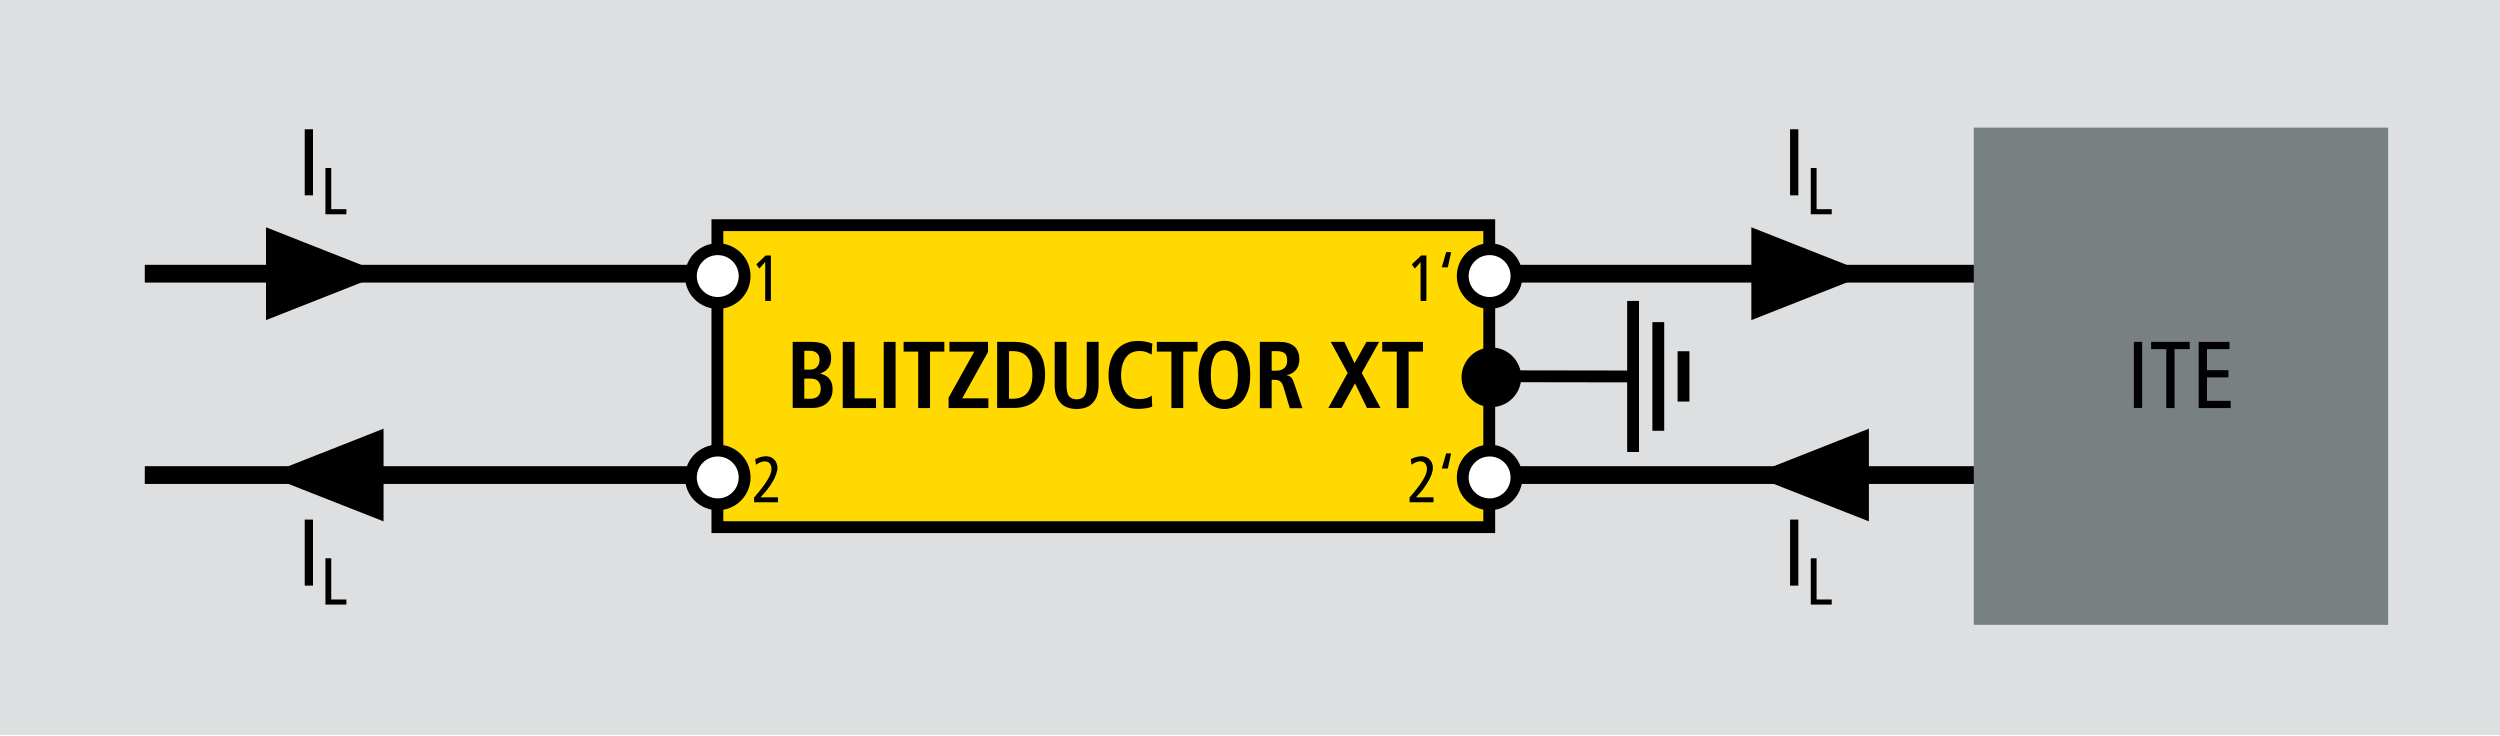 <?xml version="1.0" encoding="utf-8"?>
<!-- Generator: Adobe Illustrator 24.0.2, SVG Export Plug-In . SVG Version: 6.00 Build 0)  -->
<svg version="1.1" xmlns="http://www.w3.org/2000/svg" xmlns:xlink="http://www.w3.org/1999/xlink" x="0px" y="0px"
	 viewBox="0 0 211.18 62.21" style="enable-background:new 0 0 211.18 62.21;" xml:space="preserve">
<style type="text/css">
	.st0{clip-path:url(#SVGID_2_);fill:#DDDFE0;}
	.st1{clip-path:url(#SVGID_2_);}
	.st2{fill-rule:evenodd;clip-rule:evenodd;fill:none;stroke:#000000;stroke-miterlimit:3.864;}
	
		.st3{clip-path:url(#SVGID_2_);fill-rule:evenodd;clip-rule:evenodd;fill:none;stroke:#000000;stroke-width:1.5;stroke-miterlimit:3.864;}
	.st4{clip-path:url(#SVGID_2_);fill-rule:evenodd;clip-rule:evenodd;fill:#FFD900;stroke:#000000;stroke-miterlimit:3.864;}
	.st5{fill-rule:evenodd;clip-rule:evenodd;fill:#FFFFFF;stroke:#000000;stroke-width:1;stroke-miterlimit:3.864;}
	.st6{clip-path:url(#SVGID_2_);fill-rule:evenodd;clip-rule:evenodd;fill:#788082;}
	.st7{fill-rule:evenodd;clip-rule:evenodd;stroke:#000000;stroke-width:0.5;stroke-miterlimit:3.864;}
</style>
<g id="Grafiken">
</g>
<g id="Beschriftung_INT">
	<g>
		<defs>
			<rect id="SVGID_1_" x="-0.14" y="-0.25" width="211.45" height="62.33"/>
		</defs>
		<clipPath id="SVGID_2_">
			<use xlink:href="#SVGID_1_"  style="overflow:visible;"/>
		</clipPath>
		<rect x="-14.12" y="-14.23" class="st0" width="240.31" height="90.53"/>
		<g class="st1">
			<line class="st2" x1="125.49" y1="31.78" x2="137.95" y2="31.8"/>
			<line class="st2" x1="137.95" y1="38.18" x2="137.95" y2="25.42"/>
			<line class="st2" x1="140.08" y1="36.39" x2="140.08" y2="27.21"/>
			<line class="st2" x1="142.21" y1="33.92" x2="142.21" y2="29.67"/>
		</g>
		<line class="st3" x1="60.48" y1="23.12" x2="12.23" y2="23.12"/>
		<line class="st3" x1="60.48" y1="40.13" x2="12.23" y2="40.13"/>
		<g class="st1">
			<polygon points="22.47,27.04 22.47,19.2 32.41,23.12 			"/>
		</g>
		<g class="st1">
			<polygon points="32.4,44.04 32.4,36.21 22.46,40.13 			"/>
		</g>
		<g class="st1">
			<polygon points="147.94,27.04 147.94,19.2 157.88,23.12 			"/>
		</g>
		<g class="st1">
			<polygon points="157.87,44.04 157.87,36.21 147.93,40.13 			"/>
		</g>
		<line class="st3" x1="170.35" y1="23.12" x2="125.73" y2="23.12"/>
		<line class="st3" x1="170.35" y1="40.13" x2="125.73" y2="40.13"/>
		<rect x="60.6" y="19.02" class="st4" width="65.2" height="25.51"/>
		<g class="st1">
			<circle class="st5" cx="60.63" cy="40.33" r="2.27"/>
		</g>
		<g class="st1">
			<circle class="st5" cx="125.83" cy="40.33" r="2.27"/>
		</g>
		<g class="st1">
			<circle class="st5" cx="60.63" cy="23.32" r="2.27"/>
		</g>
		<g class="st1">
			<circle class="st5" cx="125.83" cy="23.32" r="2.27"/>
		</g>
		<rect x="166.73" y="10.78" class="st6" width="35" height="42"/>
		<g class="st1">
			<path class="st7" d="M123.71,31.87c0-1.25,1.02-2.27,2.27-2.27c1.25,0,2.27,1.02,2.27,2.27c0,1.25-1.02,2.27-2.27,2.27
				C124.72,34.14,123.71,33.12,123.71,31.87z"/>
		</g>
		<g class="st1">
			<path d="M66.96,28.88h1.6c0.57,0,0.99,0.11,1.25,0.33c0.26,0.22,0.4,0.57,0.4,1.04c0,0.22-0.03,0.41-0.09,0.56
				c-0.06,0.15-0.14,0.27-0.23,0.37c-0.09,0.1-0.19,0.17-0.3,0.23c-0.11,0.06-0.21,0.1-0.29,0.13v0.02c0.1,0.03,0.22,0.07,0.34,0.12
				c0.12,0.05,0.24,0.13,0.34,0.23c0.1,0.1,0.19,0.23,0.25,0.39c0.07,0.16,0.1,0.36,0.1,0.59c0,0.26-0.04,0.48-0.13,0.68
				c-0.09,0.19-0.21,0.36-0.36,0.49c-0.15,0.13-0.33,0.23-0.54,0.3c-0.21,0.07-0.43,0.1-0.67,0.1h-1.67V28.88z M67.93,31.22h0.52
				c0.25,0,0.44-0.08,0.58-0.24c0.14-0.16,0.2-0.36,0.2-0.59c0-0.24-0.07-0.43-0.22-0.56c-0.15-0.13-0.34-0.2-0.58-0.2h-0.49V31.22z
				 M67.93,33.68h0.56c0.27,0,0.48-0.08,0.62-0.23c0.14-0.15,0.22-0.36,0.22-0.62c0-0.25-0.07-0.45-0.2-0.61s-0.36-0.24-0.67-0.24
				h-0.52V33.68z"/>
			<path d="M71.19,28.88h1v4.77H74v0.82h-2.81V28.88z"/>
			<path d="M74.65,28.88h1v5.58h-1V28.88z"/>
			<path d="M77.55,29.7h-1.22v-0.82h3.44v0.82h-1.21v4.77h-1V29.7z"/>
			<path d="M80.14,33.57l2.16-3.87H80.2v-0.82h3.26v0.85l-2.18,3.92h2.21v0.82h-3.36V33.57z"/>
			<path d="M84.23,28.88h1.43c0.86,0,1.51,0.23,1.96,0.7c0.44,0.47,0.66,1.16,0.66,2.09c0,0.47-0.07,0.88-0.2,1.23
				c-0.13,0.35-0.31,0.64-0.54,0.87s-0.51,0.41-0.83,0.52c-0.32,0.11-0.67,0.17-1.05,0.17h-1.43V28.88z M85.23,33.68h0.34
				c0.28,0,0.53-0.05,0.73-0.14c0.21-0.09,0.38-0.23,0.51-0.4c0.13-0.18,0.23-0.39,0.3-0.64s0.1-0.52,0.1-0.83s-0.03-0.58-0.1-0.83
				s-0.16-0.46-0.3-0.64c-0.13-0.18-0.3-0.31-0.51-0.4c-0.21-0.09-0.45-0.14-0.73-0.14h-0.34V33.68z"/>
			<path d="M90.09,28.88v3.62c0,0.46,0.07,0.79,0.21,0.96c0.14,0.18,0.36,0.27,0.65,0.27c0.29,0,0.5-0.09,0.64-0.27
				c0.14-0.18,0.21-0.5,0.21-0.96v-3.62h1v3.62c0,0.37-0.05,0.68-0.14,0.94s-0.23,0.47-0.4,0.64c-0.17,0.17-0.37,0.29-0.59,0.36
				c-0.22,0.07-0.46,0.11-0.72,0.11c-0.26,0-0.5-0.04-0.73-0.11c-0.22-0.07-0.42-0.19-0.59-0.36c-0.17-0.17-0.3-0.38-0.4-0.64
				s-0.14-0.57-0.14-0.94v-3.62H90.09z"/>
			<path d="M97.33,34.34c-0.11,0.06-0.27,0.11-0.48,0.14s-0.45,0.06-0.7,0.06c-0.42,0-0.78-0.07-1.1-0.22
				c-0.31-0.15-0.57-0.35-0.78-0.6c-0.21-0.26-0.37-0.56-0.47-0.91c-0.11-0.35-0.16-0.73-0.16-1.14c0-0.41,0.05-0.78,0.16-1.14
				c0.11-0.35,0.26-0.66,0.47-0.91c0.21-0.26,0.46-0.46,0.78-0.6c0.31-0.15,0.67-0.22,1.08-0.22c0.28,0,0.53,0.03,0.74,0.08
				s0.37,0.11,0.47,0.15l-0.06,0.92c-0.1-0.05-0.24-0.12-0.4-0.19s-0.38-0.11-0.63-0.11c-0.21,0-0.41,0.04-0.59,0.11
				c-0.19,0.07-0.35,0.19-0.49,0.36c-0.14,0.16-0.25,0.37-0.34,0.63c-0.08,0.26-0.13,0.57-0.13,0.93c0,0.36,0.04,0.67,0.13,0.93
				c0.08,0.26,0.2,0.47,0.34,0.63c0.14,0.16,0.3,0.28,0.49,0.36c0.18,0.07,0.38,0.11,0.59,0.11c0.25,0,0.45-0.03,0.62-0.08
				c0.16-0.05,0.3-0.12,0.42-0.21L97.33,34.34z"/>
			<path d="M98.94,29.7h-1.22v-0.82h3.44v0.82h-1.21v4.77h-1V29.7z"/>
			<path d="M101.25,31.67c0-0.5,0.06-0.93,0.18-1.3s0.28-0.66,0.48-0.89s0.43-0.4,0.7-0.52c0.26-0.11,0.54-0.17,0.82-0.17
				s0.56,0.06,0.82,0.17c0.26,0.11,0.5,0.28,0.7,0.52c0.2,0.23,0.36,0.53,0.48,0.89s0.18,0.79,0.18,1.3c0,0.5-0.06,0.93-0.18,1.3
				c-0.12,0.36-0.28,0.66-0.48,0.89c-0.2,0.23-0.43,0.4-0.7,0.52c-0.26,0.11-0.54,0.17-0.82,0.17s-0.56-0.06-0.82-0.17
				c-0.26-0.11-0.5-0.28-0.7-0.52s-0.36-0.53-0.48-0.89C101.31,32.61,101.25,32.17,101.25,31.67z M102.28,31.67
				c0,0.38,0.03,0.71,0.09,0.98c0.06,0.27,0.14,0.48,0.24,0.64c0.1,0.16,0.22,0.28,0.37,0.36c0.14,0.07,0.29,0.11,0.45,0.11
				c0.16,0,0.31-0.04,0.45-0.11c0.14-0.07,0.26-0.19,0.36-0.36s0.18-0.38,0.24-0.64c0.06-0.27,0.09-0.59,0.09-0.98
				c0-0.38-0.03-0.71-0.09-0.98c-0.06-0.27-0.14-0.48-0.24-0.64c-0.1-0.16-0.22-0.28-0.36-0.36c-0.14-0.07-0.29-0.11-0.45-0.11
				c-0.16,0-0.31,0.04-0.45,0.11c-0.14,0.07-0.26,0.19-0.37,0.36c-0.1,0.16-0.18,0.38-0.24,0.64
				C102.31,30.96,102.28,31.29,102.28,31.67z"/>
			<path d="M106.42,28.88h1.71c0.24,0,0.46,0.03,0.66,0.09c0.2,0.06,0.37,0.15,0.52,0.27s0.25,0.27,0.33,0.46
				c0.08,0.18,0.12,0.4,0.12,0.66c0,0.37-0.1,0.67-0.3,0.9c-0.2,0.23-0.45,0.37-0.76,0.42v0.02c0.05,0.01,0.1,0.03,0.16,0.04
				c0.05,0.02,0.1,0.05,0.16,0.1c0.05,0.05,0.1,0.11,0.15,0.19c0.05,0.08,0.09,0.19,0.14,0.32l0.71,2.13h-1.07l-0.54-1.82
				c-0.07-0.22-0.17-0.38-0.29-0.46s-0.28-0.12-0.47-0.12h-0.23v2.4h-1V28.88z M107.83,31.31c0.27,0,0.48-0.07,0.65-0.21
				c0.17-0.14,0.25-0.35,0.25-0.64c0-0.32-0.08-0.53-0.24-0.64c-0.16-0.11-0.38-0.16-0.66-0.16h-0.41v1.65H107.83z"/>
			<path d="M114.46,32.38l-1.14,2.08h-1.11l1.63-2.96l-1.43-2.62h1.15l0.86,1.8l1.01-1.8h1.07l-1.47,2.62l1.58,2.96h-1.14
				L114.46,32.38z"/>
			<path d="M117.98,29.7h-1.22v-0.82h3.44v0.82h-1.21v4.77h-1V29.7z"/>
		</g>
		<g class="st1">
			<path d="M25.74,10.92h0.7v5.58h-0.7V10.92z"/>
			<path d="M27.49,14.19h0.49v3.48h1.28v0.43h-1.77V14.19z"/>
		</g>
		<g class="st1">
			<path d="M25.74,43.89h0.7v5.58h-0.7V43.89z"/>
			<path d="M27.49,47.16h0.49v3.48h1.28v0.43h-1.77V47.16z"/>
		</g>
		<g class="st1">
			<path d="M151.21,10.92h0.7v5.58h-0.7V10.92z"/>
			<path d="M152.96,14.19h0.49v3.48h1.28v0.43h-1.77V14.19z"/>
		</g>
		<g class="st1">
			<path d="M180.25,28.88h0.7v5.58h-0.7V28.88z"/>
			<path d="M182.99,29.49h-1.28v-0.61h3.26v0.61h-1.28v4.98h-0.7V29.49z"/>
			<path d="M185.73,28.88h2.6v0.61h-1.9v1.78h1.81v0.61h-1.81v1.98h2v0.61h-2.7V28.88z"/>
		</g>
		<g class="st1">
			<path d="M151.21,43.89h0.7v5.58h-0.7V43.89z"/>
			<path d="M152.96,47.16h0.49v3.48h1.28v0.43h-1.77V47.16z"/>
		</g>
		<g class="st1">
			<path d="M64.63,22.14l-0.49,0.55l-0.25-0.36l0.79-0.75h0.44v3.84h-0.48V22.14z"/>
			<path d="M63.72,42c0.49-0.56,0.85-1.03,1.09-1.42s0.36-0.71,0.36-0.97c0-0.09-0.01-0.17-0.04-0.25c-0.02-0.08-0.06-0.15-0.1-0.2
				s-0.1-0.11-0.18-0.14s-0.16-0.05-0.25-0.05c-0.11,0-0.23,0.03-0.37,0.08s-0.26,0.13-0.37,0.21l-0.06-0.48
				c0.17-0.08,0.33-0.14,0.49-0.18c0.16-0.04,0.3-0.06,0.42-0.06c0.15,0,0.28,0.03,0.4,0.08s0.22,0.12,0.3,0.21
				c0.08,0.09,0.15,0.19,0.19,0.31c0.05,0.12,0.07,0.24,0.07,0.37c0,0.17-0.04,0.35-0.11,0.56s-0.17,0.41-0.3,0.63
				c-0.13,0.22-0.28,0.44-0.45,0.66c-0.17,0.22-0.37,0.44-0.57,0.65h1.48v0.42h-2.02V42z"/>
		</g>
		<g class="st1">
			<path d="M120,22.14l-0.49,0.55l-0.25-0.36l0.79-0.75h0.44v3.84H120V22.14z"/>
			<path d="M122.16,21.3h0.42l-0.28,1.28h-0.51L122.16,21.3z"/>
			<path d="M119.09,42c0.49-0.56,0.85-1.03,1.09-1.42s0.36-0.71,0.36-0.97c0-0.09-0.01-0.17-0.04-0.25c-0.02-0.08-0.06-0.15-0.1-0.2
				s-0.1-0.11-0.18-0.14s-0.16-0.05-0.25-0.05c-0.11,0-0.23,0.03-0.37,0.08s-0.26,0.13-0.37,0.21l-0.06-0.48
				c0.17-0.08,0.33-0.14,0.49-0.18c0.16-0.04,0.3-0.06,0.42-0.06c0.15,0,0.28,0.03,0.4,0.08s0.22,0.12,0.3,0.21
				c0.08,0.09,0.15,0.19,0.19,0.31c0.05,0.12,0.07,0.24,0.07,0.37c0,0.17-0.04,0.35-0.11,0.56s-0.17,0.41-0.3,0.63
				c-0.13,0.22-0.28,0.44-0.45,0.66c-0.17,0.22-0.37,0.44-0.57,0.65h1.48v0.42h-2.02V42z"/>
			<path d="M122.16,38.3h0.42l-0.28,1.28h-0.51L122.16,38.3z"/>
		</g>
	</g>
	<g>
	</g>
</g>
</svg>

